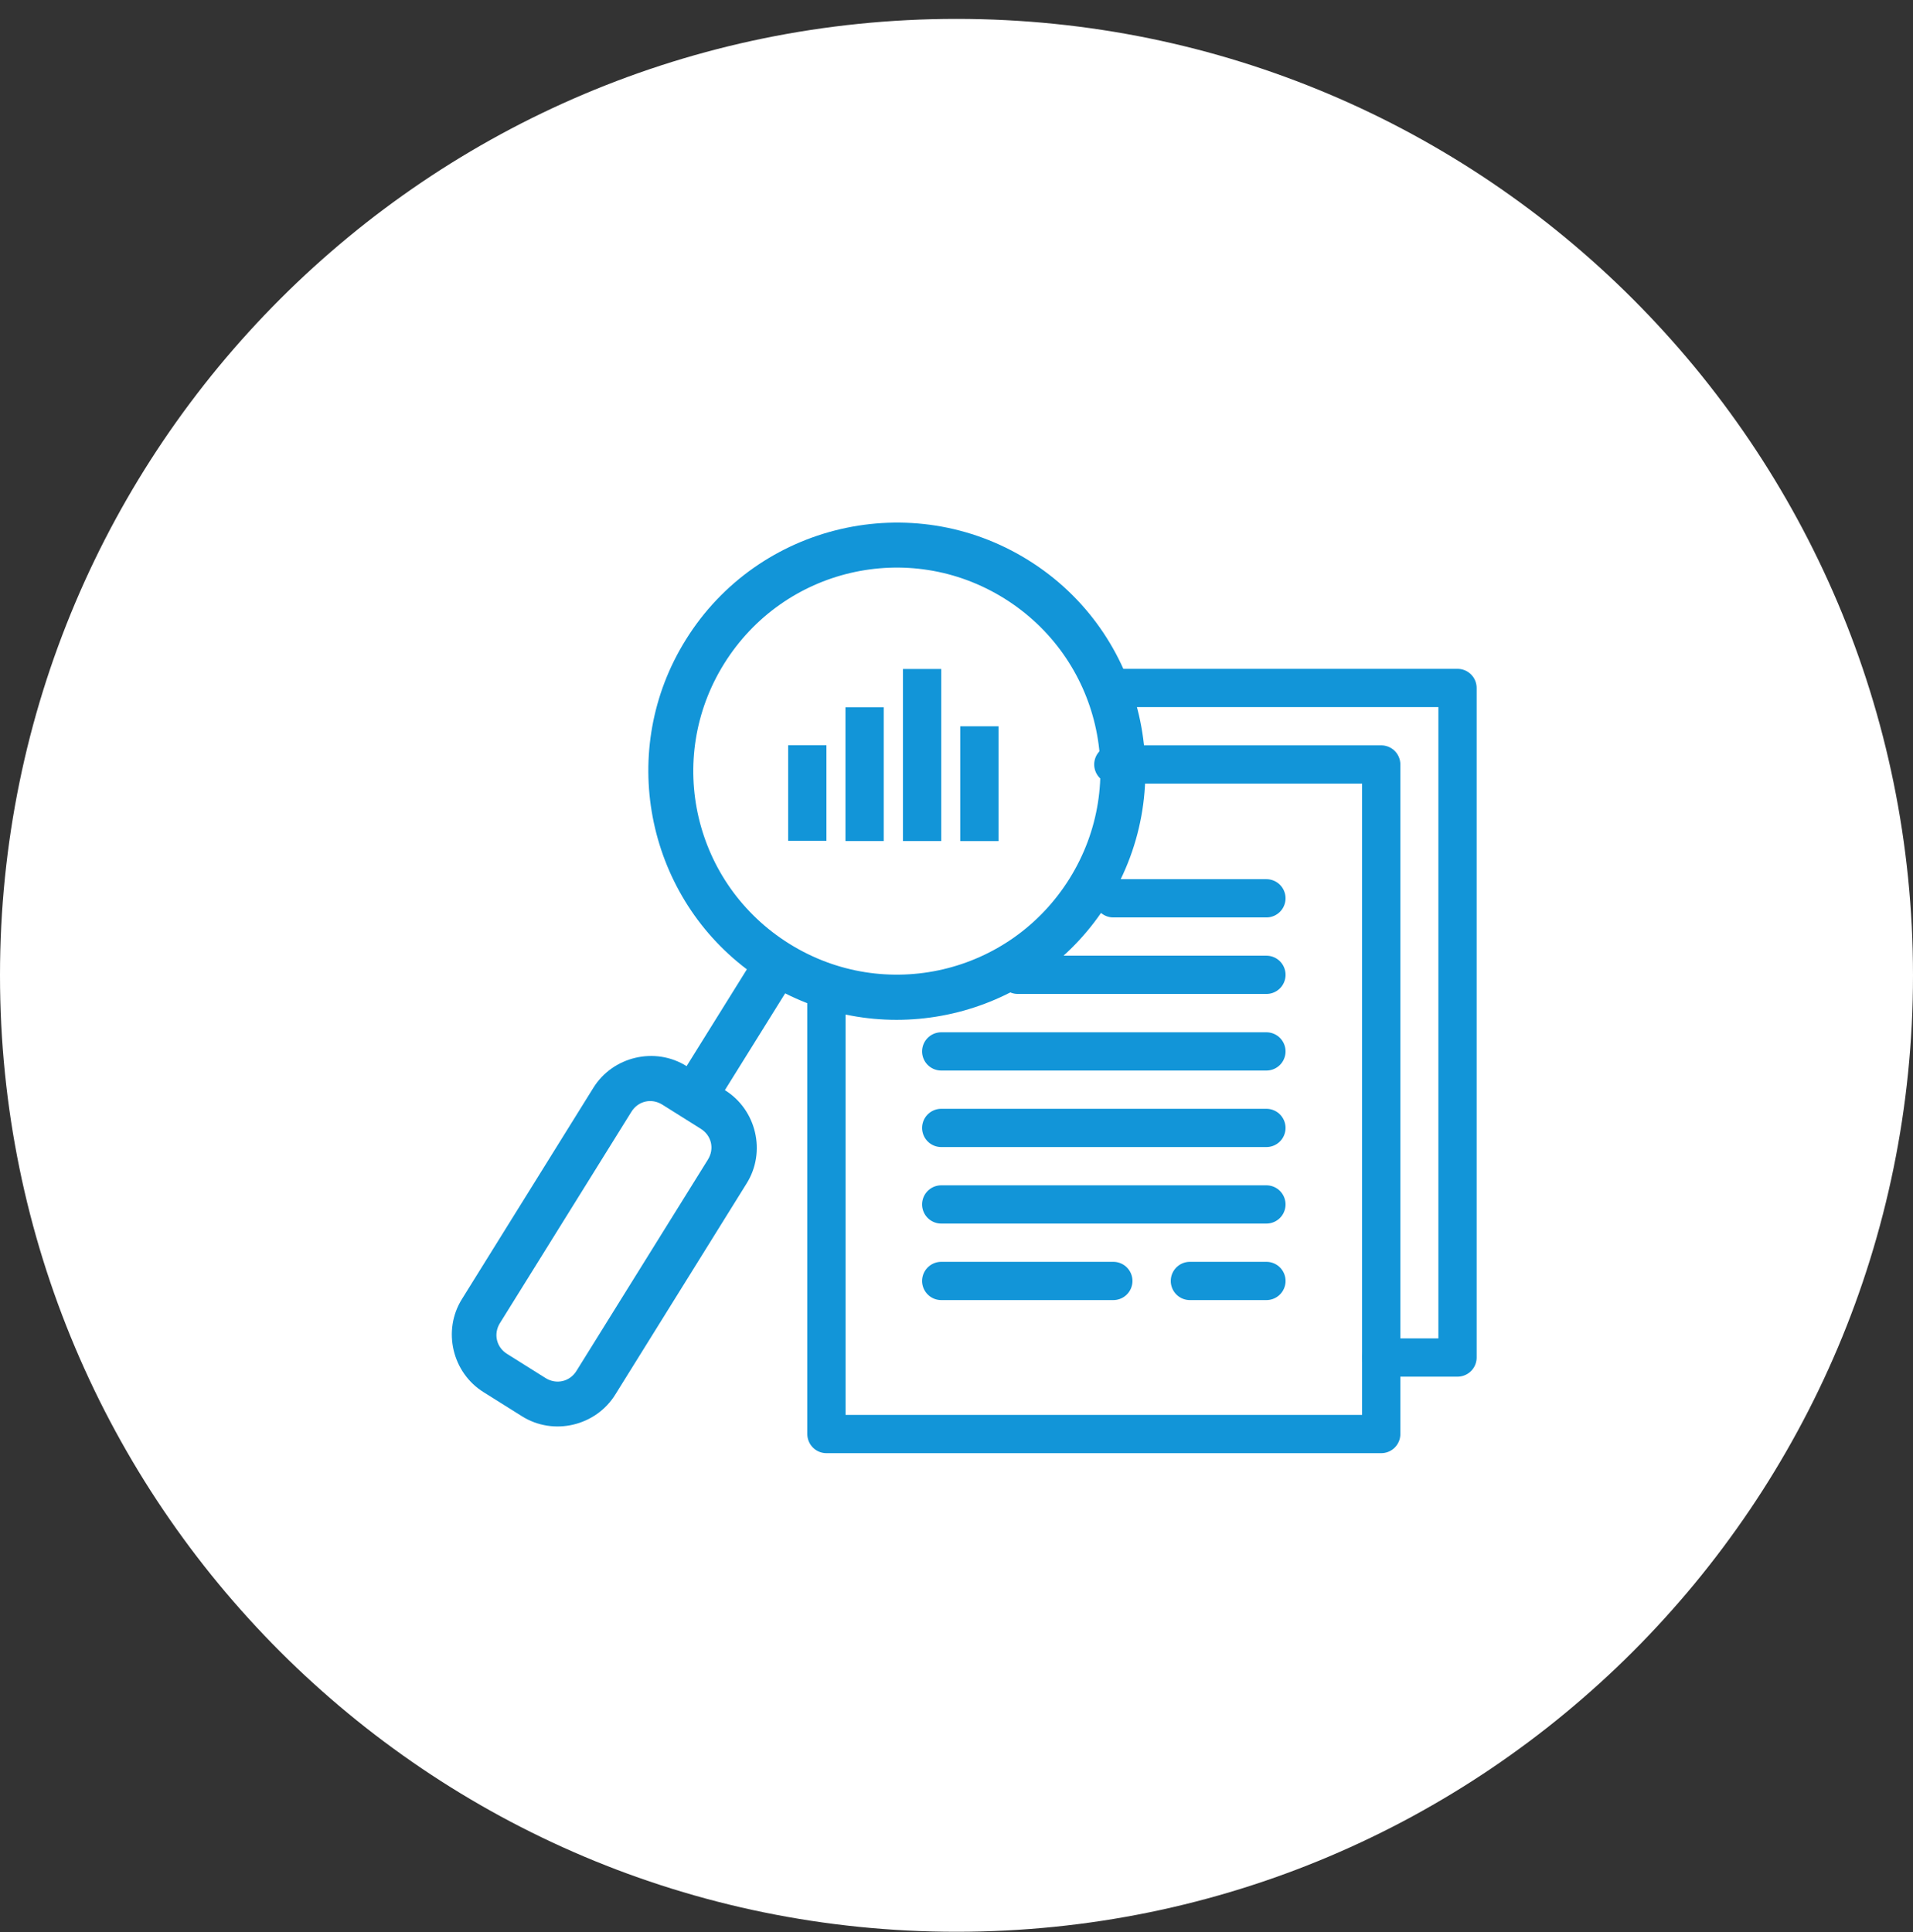 <?xml version="1.0" encoding="UTF-8"?> <svg xmlns="http://www.w3.org/2000/svg" width="100" height="101" viewBox="0 0 100 101" fill="none"><rect x="0" y="0" width="100" height="101" fill="#333333" stroke="none"/><g id="ICOn"><path id="Vector" d="M50 100.988C77.614 100.988 100 78.603 100 50.988C100 23.374 77.614 0.988 50 0.988C22.386 0.988 0 23.374 0 50.988C0 78.603 22.386 100.988 50 100.988Z" fill="white"></path><g id="Group"><g id="Group_2"><path id="Vector_2" d="M43.201 38.961H41.201V43.956H43.201V38.961Z" fill="#1295D8"></path><path id="Vector_3" d="M46.195 36.973H44.195V43.968H46.195V36.973Z" fill="#1295D8"></path><path id="Vector_4" d="M49.202 34.973H47.202V43.968H49.202V34.973Z" fill="#1295D8"></path><path id="Vector_5" d="M52.197 37.969H50.197V43.97H52.197V37.969Z" fill="#1295D8"></path></g><g id="Group_3"><path id="Vector_6" d="M58.198 39.965H72.202V74.968H43.201V51.968" stroke="#1295D8" stroke-width="2" stroke-linecap="round" stroke-linejoin="round"></path><path id="Vector_7" d="M58.198 35.965H76.19V70.968H72.202" stroke="#1295D8" stroke-width="2" stroke-linecap="round" stroke-linejoin="round"></path><path id="Vector_8" d="M58.198 46.961H66.2" stroke="#1295D8" stroke-width="2" stroke-linecap="round" stroke-linejoin="round"></path><path id="Vector_9" d="M53.204 50.961H66.201" stroke="#1295D8" stroke-width="2" stroke-linecap="round" stroke-linejoin="round"></path><path id="Vector_10" d="M49.202 54.965H66.2" stroke="#1295D8" stroke-width="2" stroke-linecap="round" stroke-linejoin="round"></path><path id="Vector_11" d="M49.202 58.965H66.2" stroke="#1295D8" stroke-width="2" stroke-linecap="round" stroke-linejoin="round"></path><path id="Vector_12" d="M49.202 62.965H66.2" stroke="#1295D8" stroke-width="2" stroke-linecap="round" stroke-linejoin="round"></path><path id="Vector_13" d="M49.202 66.965H58.198" stroke="#1295D8" stroke-width="2" stroke-linecap="round" stroke-linejoin="round"></path><path id="Vector_14" d="M62.2 66.965H66.201" stroke="#1295D8" stroke-width="2" stroke-linecap="round" stroke-linejoin="round"></path></g><path id="Vector_15" d="M53.752 29.283C47.672 25.491 39.631 27.361 35.852 33.441C32.27 39.181 33.747 46.673 39.042 50.675L35.891 55.735C34.244 54.702 32.034 55.225 31.014 56.872L24.15 67.908C23.117 69.555 23.64 71.765 25.287 72.785L27.288 74.04C28.935 75.073 31.145 74.55 32.165 72.903L39.029 61.867C40.062 60.219 39.539 58.01 37.892 56.99L41.043 51.93C46.979 54.924 54.341 52.937 57.91 47.183C61.702 41.103 59.832 33.062 53.752 29.283ZM52.497 31.284C57.492 34.396 59.022 40.933 55.91 45.928C52.798 50.923 46.26 52.453 41.265 49.341C36.27 46.229 34.741 39.691 37.853 34.697C40.965 29.702 47.502 28.172 52.497 31.284ZM34.623 57.748L36.623 59.004C37.199 59.357 37.356 60.063 37.003 60.625L30.138 71.66C29.785 72.236 29.079 72.393 28.517 72.04L26.516 70.784C25.941 70.431 25.784 69.725 26.137 69.163L33.002 58.127C33.355 57.552 34.061 57.395 34.623 57.748Z" fill="#1295D8"></path></g></g></svg> 
